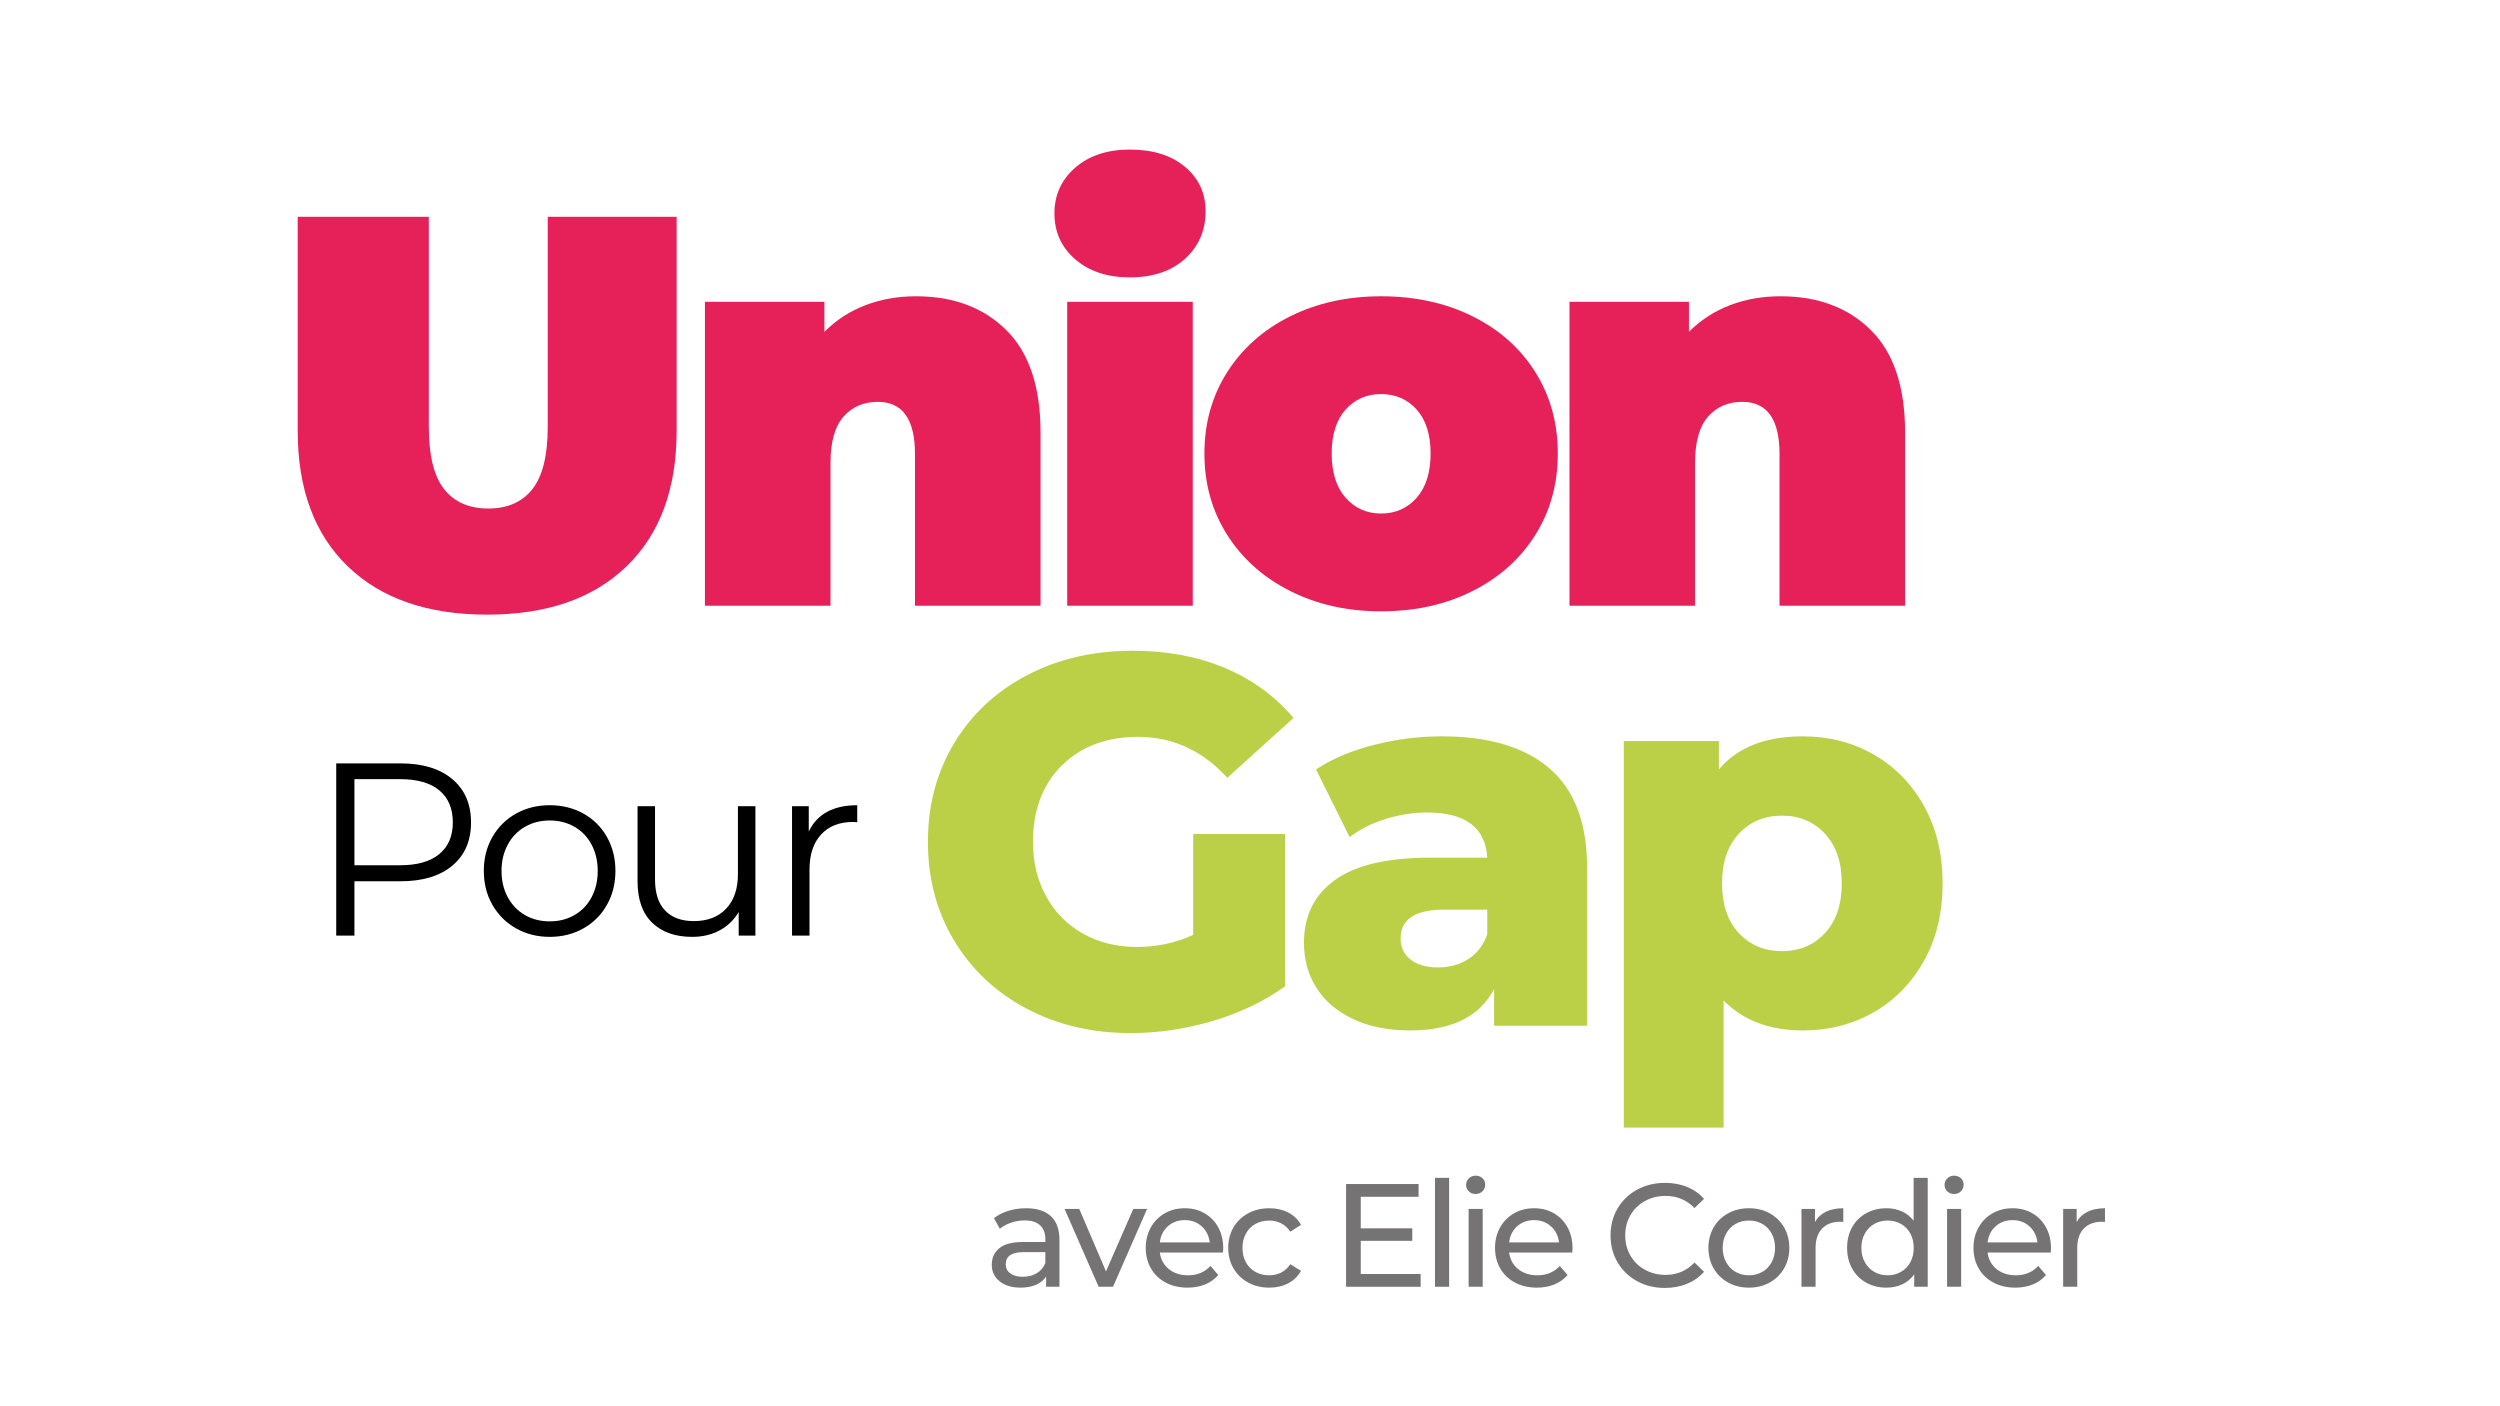 <svg xmlns="http://www.w3.org/2000/svg" xmlns:xlink="http://www.w3.org/1999/xlink" width="1600" zoomAndPan="magnify" viewBox="0 0 1200 675" height="900" preserveAspectRatio="xMidYMid meet" version="1.0"><defs><g/><clipPath id="b4269bbd30"><path d="M 0.098 0.508 L 788 0.508 L 788 325 L 0.098 325 Z M 0.098 0.508 " clip-rule="nonzero"/></clipPath><clipPath id="733c88bb50"><rect x="0" width="788" y="0" height="325"/></clipPath><clipPath id="a51c45dbd5"><rect x="0" width="267" y="0" height="145"/></clipPath><clipPath id="f505d9d7cf"><rect x="0" width="500" y="0" height="309"/></clipPath><clipPath id="3fcd20c560"><path d="M 343 518 L 882.949 518 L 882.949 602.738 L 343 602.738 Z M 343 518 " clip-rule="nonzero"/></clipPath><clipPath id="add8ec89e9"><rect x="0" width="540" y="0" height="85"/></clipPath><clipPath id="73ce2c3be3"><rect x="0" width="883" y="0" height="603"/></clipPath></defs><g transform="matrix(1, 0, 0, 1, 129, 34)"><g clip-path="url(#73ce2c3be3)"><g clip-path="url(#b4269bbd30)"><g transform="matrix(1, 0, 0, 1, -0, -0)"><g clip-path="url(#733c88bb50)"><g fill="#e62159" fill-opacity="1"><g transform="translate(0.282, 256.76)"><g><path d="M 104.547 4.266 C 75.922 4.266 53.609 -3.469 37.609 -18.938 C 21.609 -34.406 13.609 -56.098 13.609 -84.016 L 13.609 -186.688 L 76.547 -186.688 L 76.547 -85.875 C 76.547 -72.188 78.988 -62.227 83.875 -56 C 88.77 -49.781 95.836 -46.672 105.078 -46.672 C 114.328 -46.672 121.395 -49.781 126.281 -56 C 131.176 -62.227 133.625 -72.188 133.625 -85.875 L 133.625 -186.688 L 195.5 -186.688 L 195.5 -84.016 C 195.5 -56.098 187.492 -34.406 171.484 -18.938 C 155.484 -3.469 133.172 4.266 104.547 4.266 Z M 104.547 4.266 "/></g></g></g><g fill="#e62159" fill-opacity="1"><g transform="translate(196.037, 256.76)"><g><path d="M 114.688 -148.547 C 132.645 -148.547 147.086 -143.125 158.016 -132.281 C 168.953 -121.438 174.422 -105.082 174.422 -83.219 L 174.422 0 L 114.156 0 L 114.156 -72.812 C 114.156 -89.52 108.195 -97.875 96.281 -97.875 C 89.52 -97.875 84.051 -95.52 79.875 -90.812 C 75.695 -86.102 73.609 -78.68 73.609 -68.547 L 73.609 0 L 13.328 0 L 13.328 -145.891 L 70.672 -145.891 L 70.672 -131.484 C 76.359 -137.172 82.938 -141.438 90.406 -144.281 C 97.875 -147.125 105.969 -148.547 114.688 -148.547 Z M 114.688 -148.547 "/></g></g></g><g fill="#e62159" fill-opacity="1"><g transform="translate(369.923, 256.76)"><g><path d="M 13.328 -145.891 L 73.609 -145.891 L 73.609 0 L 13.328 0 Z M 43.469 -157.625 C 32.625 -157.625 23.867 -160.508 17.203 -166.281 C 10.535 -172.062 7.203 -179.398 7.203 -188.297 C 7.203 -197.18 10.535 -204.516 17.203 -210.297 C 23.867 -216.078 32.625 -218.969 43.469 -218.969 C 54.5 -218.969 63.301 -216.207 69.875 -210.688 C 76.457 -205.176 79.75 -198.066 79.75 -189.359 C 79.75 -180.109 76.457 -172.504 69.875 -166.547 C 63.301 -160.598 54.5 -157.625 43.469 -157.625 Z M 43.469 -157.625 "/></g></g></g><g fill="#e62159" fill-opacity="1"><g transform="translate(443.53, 256.76)"><g><path d="M 90.406 2.672 C 74.227 2.672 59.691 -0.57 46.797 -7.062 C 33.91 -13.551 23.82 -22.531 16.531 -34 C 9.238 -45.469 5.594 -58.492 5.594 -73.078 C 5.594 -87.66 9.238 -100.68 16.531 -112.141 C 23.82 -123.609 33.91 -132.539 46.797 -138.938 C 59.691 -145.344 74.227 -148.547 90.406 -148.547 C 106.77 -148.547 121.395 -145.344 134.281 -138.938 C 147.176 -132.539 157.223 -123.609 164.422 -112.141 C 171.617 -100.68 175.219 -87.66 175.219 -73.078 C 175.219 -58.492 171.617 -45.469 164.422 -34 C 157.223 -22.531 147.176 -13.551 134.281 -7.062 C 121.395 -0.57 106.77 2.672 90.406 2.672 Z M 90.406 -44.266 C 97.344 -44.266 103.035 -46.797 107.484 -51.859 C 111.93 -56.93 114.156 -64.004 114.156 -73.078 C 114.156 -82.141 111.93 -89.16 107.484 -94.141 C 103.035 -99.117 97.344 -101.609 90.406 -101.609 C 83.477 -101.609 77.789 -99.117 73.344 -94.141 C 68.895 -89.16 66.672 -82.141 66.672 -73.078 C 66.672 -64.004 68.895 -56.93 73.344 -51.859 C 77.789 -46.797 83.477 -44.266 90.406 -44.266 Z M 90.406 -44.266 "/></g></g></g><g fill="#e62159" fill-opacity="1"><g transform="translate(611.016, 256.76)"><g><path d="M 114.688 -148.547 C 132.645 -148.547 147.086 -143.125 158.016 -132.281 C 168.953 -121.438 174.422 -105.082 174.422 -83.219 L 174.422 0 L 114.156 0 L 114.156 -72.812 C 114.156 -89.52 108.195 -97.875 96.281 -97.875 C 89.52 -97.875 84.051 -95.52 79.875 -90.812 C 75.695 -86.102 73.609 -78.68 73.609 -68.547 L 73.609 0 L 13.328 0 L 13.328 -145.891 L 70.672 -145.891 L 70.672 -131.484 C 76.359 -137.172 82.938 -141.438 90.406 -144.281 C 97.875 -147.125 105.969 -148.547 114.688 -148.547 Z M 114.688 -148.547 "/></g></g></g></g></g></g><g transform="matrix(1, 0, 0, 1, 18, 302)"><g clip-path="url(#a51c45dbd5)"><g fill="#000000" fill-opacity="1"><g transform="translate(0.921, 113.1)"><g><path d="M 44.406 -82.672 C 54.957 -82.672 63.223 -80.148 69.203 -75.109 C 75.18 -70.066 78.172 -63.141 78.172 -54.328 C 78.172 -45.504 75.18 -38.594 69.203 -33.594 C 63.223 -28.594 54.957 -26.094 44.406 -26.094 L 22.203 -26.094 L 22.203 0 L 13.469 0 L 13.469 -82.672 Z M 44.172 -33.781 C 52.359 -33.781 58.613 -35.566 62.938 -39.141 C 67.27 -42.723 69.438 -47.785 69.438 -54.328 C 69.438 -61.016 67.27 -66.148 62.938 -69.734 C 58.613 -73.316 52.359 -75.109 44.172 -75.109 L 22.203 -75.109 L 22.203 -33.781 Z M 44.172 -33.781 "/></g></g></g><g fill="#000000" fill-opacity="1"><g transform="translate(79.796, 113.1)"><g><path d="M 37.078 0.594 C 31.098 0.594 25.707 -0.766 20.906 -3.484 C 16.102 -6.203 12.32 -9.961 9.562 -14.766 C 6.812 -19.566 5.438 -25 5.438 -31.062 C 5.438 -37.125 6.812 -42.555 9.562 -47.359 C 12.32 -52.16 16.102 -55.898 20.906 -58.578 C 25.707 -61.254 31.098 -62.594 37.078 -62.594 C 43.066 -62.594 48.461 -61.254 53.266 -58.578 C 58.066 -55.898 61.82 -52.16 64.531 -47.359 C 67.25 -42.555 68.609 -37.125 68.609 -31.062 C 68.609 -25 67.25 -19.566 64.531 -14.766 C 61.82 -9.961 58.066 -6.203 53.266 -3.484 C 48.461 -0.766 43.066 0.594 37.078 0.594 Z M 37.078 -6.844 C 41.484 -6.844 45.438 -7.848 48.938 -9.859 C 52.445 -11.867 55.188 -14.723 57.156 -18.422 C 59.125 -22.117 60.109 -26.332 60.109 -31.062 C 60.109 -35.781 59.125 -39.988 57.156 -43.688 C 55.188 -47.395 52.445 -50.25 48.938 -52.25 C 45.438 -54.258 41.484 -55.266 37.078 -55.266 C 32.672 -55.266 28.711 -54.258 25.203 -52.25 C 21.703 -50.25 18.945 -47.395 16.938 -43.688 C 14.938 -39.988 13.938 -35.781 13.938 -31.062 C 13.938 -26.332 14.938 -22.117 16.938 -18.422 C 18.945 -14.723 21.703 -11.867 25.203 -9.859 C 28.711 -7.848 32.672 -6.844 37.078 -6.844 Z M 37.078 -6.844 "/></g></g></g><g fill="#000000" fill-opacity="1"><g transform="translate(147.927, 113.1)"><g><path d="M 67.672 -62.125 L 67.672 0 L 59.641 0 L 59.641 -11.344 C 57.43 -7.562 54.395 -4.625 50.531 -2.531 C 46.676 -0.445 42.27 0.594 37.312 0.594 C 29.207 0.594 22.812 -1.664 18.125 -6.188 C 13.438 -10.719 11.094 -17.352 11.094 -26.094 L 11.094 -62.125 L 19.484 -62.125 L 19.484 -26.922 C 19.484 -20.391 21.098 -15.43 24.328 -12.047 C 27.555 -8.66 32.16 -6.969 38.141 -6.969 C 44.68 -6.969 49.836 -8.953 53.609 -12.922 C 57.391 -16.898 59.281 -22.43 59.281 -29.516 L 59.281 -62.125 Z M 67.672 -62.125 "/></g></g></g><g fill="#000000" fill-opacity="1"><g transform="translate(221.488, 113.1)"><g><path d="M 19.719 -49.953 C 21.688 -54.129 24.617 -57.281 28.516 -59.406 C 32.41 -61.531 37.234 -62.594 42.984 -62.594 L 42.984 -54.438 L 40.984 -54.562 C 34.441 -54.562 29.32 -52.551 25.625 -48.531 C 21.926 -44.52 20.078 -38.895 20.078 -31.656 L 20.078 0 L 11.688 0 L 11.688 -62.125 L 19.719 -62.125 Z M 19.719 -49.953 "/></g></g></g></g></g><g transform="matrix(1, 0, 0, 1, 306, 214)"><g clip-path="url(#f505d9d7cf)"><g fill="#bcd047" fill-opacity="1"><g transform="translate(1.825, 244.347)"><g><path d="M 135.891 -92.016 L 180 -92.016 L 180 -18.906 C 169.914 -11.676 158.316 -6.129 145.203 -2.266 C 132.098 1.598 118.992 3.531 105.891 3.531 C 87.398 3.531 70.758 -0.375 55.969 -8.188 C 41.176 -16.008 29.578 -26.895 21.172 -40.844 C 12.773 -54.789 8.578 -70.586 8.578 -88.234 C 8.578 -105.879 12.773 -121.676 21.172 -135.625 C 29.578 -149.582 41.258 -160.469 56.219 -168.281 C 71.176 -176.094 88.066 -180 106.891 -180 C 123.359 -180 138.148 -177.223 151.266 -171.672 C 164.379 -166.129 175.305 -158.148 184.047 -147.734 L 152.281 -119 C 140.344 -132.102 126.055 -138.656 109.422 -138.656 C 94.285 -138.656 82.098 -134.078 72.859 -124.922 C 63.617 -115.766 59 -103.535 59 -88.234 C 59 -78.484 61.098 -69.785 65.297 -62.141 C 69.492 -54.492 75.375 -48.523 82.938 -44.234 C 90.5 -39.953 99.156 -37.812 108.906 -37.812 C 118.488 -37.812 127.484 -39.742 135.891 -43.609 Z M 135.891 -92.016 "/></g></g></g><g fill="#bcd047" fill-opacity="1"><g transform="translate(183.338, 244.347)"><g><path d="M 73.609 -138.906 C 96.305 -138.906 113.617 -133.738 125.547 -123.406 C 137.484 -113.07 143.453 -97.234 143.453 -75.891 L 143.453 0 L 98.828 0 L 98.828 -17.641 C 91.93 -4.367 78.484 2.266 58.484 2.266 C 47.898 2.266 38.738 0.414 31 -3.281 C 23.27 -6.977 17.43 -11.977 13.484 -18.281 C 9.535 -24.582 7.562 -31.766 7.562 -39.828 C 7.562 -52.773 12.52 -62.816 22.438 -69.953 C 32.352 -77.098 47.648 -80.672 68.328 -80.672 L 95.547 -80.672 C 94.703 -95.129 85.039 -102.359 66.562 -102.359 C 60 -102.359 53.359 -101.305 46.641 -99.203 C 39.922 -97.098 34.207 -94.195 29.5 -90.5 L 13.359 -123.031 C 20.922 -128.07 30.125 -131.977 40.969 -134.75 C 51.812 -137.52 62.691 -138.906 73.609 -138.906 Z M 71.844 -27.984 C 77.395 -27.984 82.27 -29.328 86.469 -32.016 C 90.676 -34.703 93.703 -38.648 95.547 -43.859 L 95.547 -55.719 L 74.875 -55.719 C 60.926 -55.719 53.953 -51.094 53.953 -41.844 C 53.953 -37.645 55.547 -34.285 58.734 -31.766 C 61.93 -29.242 66.301 -27.984 71.844 -27.984 Z M 71.844 -27.984 "/></g></g></g><g fill="#bcd047" fill-opacity="1"><g transform="translate(329.053, 244.347)"><g><path d="M 101.344 -138.906 C 113.781 -138.906 125.082 -136.004 135.25 -130.203 C 145.426 -124.41 153.492 -116.176 159.453 -105.5 C 165.422 -94.832 168.406 -82.441 168.406 -68.328 C 168.406 -54.203 165.422 -41.801 159.453 -31.125 C 153.492 -20.457 145.426 -12.223 135.25 -6.422 C 125.082 -0.629 113.781 2.266 101.344 2.266 C 85.375 2.266 72.688 -2.52 63.281 -12.094 L 63.281 48.906 L 15.375 48.906 L 15.375 -136.641 L 61.016 -136.641 L 61.016 -123.031 C 69.922 -133.613 83.363 -138.906 101.344 -138.906 Z M 91.266 -35.797 C 99.672 -35.797 106.562 -38.691 111.938 -44.484 C 117.312 -50.285 120 -58.234 120 -68.328 C 120 -78.41 117.312 -86.348 111.938 -92.141 C 106.562 -97.941 99.672 -100.844 91.266 -100.844 C 82.859 -100.844 75.961 -97.941 70.578 -92.141 C 65.203 -86.348 62.516 -78.41 62.516 -68.328 C 62.516 -58.234 65.203 -50.285 70.578 -44.484 C 75.961 -38.691 82.859 -35.797 91.266 -35.797 Z M 91.266 -35.797 "/></g></g></g></g></g><g clip-path="url(#3fcd20c560)"><g transform="matrix(1, 0, 0, 1, 343, 518)"><g clip-path="url(#add8ec89e9)"><g fill="#757373" fill-opacity="1"><g transform="translate(0.537, 65.646)"><g><path d="M 20.016 -37.688 C 25.18 -37.688 29.133 -36.414 31.875 -33.875 C 34.625 -31.344 36 -27.566 36 -22.547 L 36 0 L 29.594 0 L 29.594 -4.938 C 28.469 -3.195 26.859 -1.867 24.766 -0.953 C 22.672 -0.035 20.191 0.422 17.328 0.422 C 13.148 0.422 9.801 -0.586 7.281 -2.609 C 4.77 -4.629 3.516 -7.281 3.516 -10.562 C 3.516 -13.852 4.711 -16.492 7.109 -18.484 C 9.504 -20.484 13.312 -21.484 18.531 -21.484 L 29.234 -21.484 L 29.234 -22.828 C 29.234 -25.734 28.391 -27.961 26.703 -29.516 C 25.016 -31.066 22.523 -31.844 19.234 -31.844 C 17.023 -31.844 14.863 -31.477 12.75 -30.75 C 10.633 -30.02 8.848 -29.047 7.391 -27.828 L 4.578 -32.906 C 6.504 -34.457 8.805 -35.641 11.484 -36.453 C 14.16 -37.273 17.004 -37.688 20.016 -37.688 Z M 18.453 -4.797 C 21.035 -4.797 23.266 -5.367 25.141 -6.516 C 27.023 -7.672 28.391 -9.301 29.234 -11.406 L 29.234 -16.625 L 18.812 -16.625 C 13.082 -16.625 10.219 -14.695 10.219 -10.844 C 10.219 -8.969 10.941 -7.488 12.391 -6.406 C 13.848 -5.332 15.867 -4.797 18.453 -4.797 Z M 18.453 -4.797 "/></g></g></g><g fill="#757373" fill-opacity="1"><g transform="translate(39.142, 65.646)"><g><path d="M 39.453 -37.344 L 23.109 0 L 16.203 0 L -0.141 -37.344 L 6.906 -37.344 L 19.734 -7.391 L 32.828 -37.344 Z M 39.453 -37.344 "/></g></g></g><g fill="#757373" fill-opacity="1"><g transform="translate(75, 65.646)"><g><path d="M 40.156 -18.453 C 40.156 -17.941 40.109 -17.266 40.016 -16.422 L 9.719 -16.422 C 10.145 -13.129 11.586 -10.484 14.047 -8.484 C 16.516 -6.492 19.582 -5.5 23.25 -5.5 C 27.707 -5.5 31.301 -7 34.031 -10 L 37.766 -5.641 C 36.078 -3.66 33.973 -2.156 31.453 -1.125 C 28.941 -0.094 26.133 0.422 23.031 0.422 C 19.094 0.422 15.598 -0.383 12.547 -2 C 9.492 -3.625 7.129 -5.891 5.453 -8.797 C 3.785 -11.711 2.953 -15.004 2.953 -18.672 C 2.953 -22.285 3.758 -25.547 5.375 -28.453 C 7 -31.367 9.234 -33.633 12.078 -35.25 C 14.922 -36.875 18.129 -37.688 21.703 -37.688 C 25.266 -37.688 28.441 -36.875 31.234 -35.25 C 34.035 -33.633 36.223 -31.367 37.797 -28.453 C 39.367 -25.547 40.156 -22.211 40.156 -18.453 Z M 21.703 -31.984 C 18.461 -31.984 15.75 -30.992 13.562 -29.016 C 11.375 -27.047 10.094 -24.469 9.719 -21.281 L 33.672 -21.281 C 33.297 -24.426 32.016 -26.992 29.828 -28.984 C 27.648 -30.984 24.941 -31.984 21.703 -31.984 Z M 21.703 -31.984 "/></g></g></g><g fill="#757373" fill-opacity="1"><g transform="translate(114.591, 65.646)"><g><path d="M 22.688 0.422 C 18.883 0.422 15.488 -0.398 12.5 -2.047 C 9.52 -3.691 7.18 -5.957 5.484 -8.844 C 3.797 -11.727 2.953 -15.004 2.953 -18.672 C 2.953 -22.336 3.797 -25.613 5.484 -28.5 C 7.18 -31.383 9.52 -33.633 12.5 -35.25 C 15.488 -36.875 18.883 -37.688 22.688 -37.688 C 26.07 -37.688 29.086 -37.004 31.734 -35.641 C 34.391 -34.285 36.445 -32.316 37.906 -29.734 L 32.766 -26.422 C 31.586 -28.203 30.129 -29.539 28.391 -30.438 C 26.648 -31.332 24.723 -31.781 22.609 -31.781 C 20.172 -31.781 17.977 -31.238 16.031 -30.156 C 14.082 -29.07 12.555 -27.531 11.453 -25.531 C 10.348 -23.539 9.797 -21.254 9.797 -18.672 C 9.797 -16.035 10.348 -13.719 11.453 -11.719 C 12.555 -9.727 14.082 -8.191 16.031 -7.109 C 17.977 -6.035 20.172 -5.5 22.609 -5.5 C 24.723 -5.5 26.648 -5.941 28.391 -6.828 C 30.129 -7.723 31.586 -9.062 32.766 -10.844 L 37.906 -7.609 C 36.445 -5.023 34.391 -3.039 31.734 -1.656 C 29.086 -0.27 26.07 0.422 22.688 0.422 Z M 22.688 0.422 "/></g></g></g><g fill="#757373" fill-opacity="1"><g transform="translate(151.294, 65.646)"><g/></g></g><g fill="#757373" fill-opacity="1"><g transform="translate(166.721, 65.646)"><g><path d="M 43.188 -6.125 L 43.188 0 L 7.391 0 L 7.391 -49.312 L 42.203 -49.312 L 42.203 -43.188 L 14.438 -43.188 L 14.438 -28.047 L 39.172 -28.047 L 39.172 -22.047 L 14.438 -22.047 L 14.438 -6.125 Z M 43.188 -6.125 "/></g></g></g><g fill="#757373" fill-opacity="1"><g transform="translate(210.398, 65.646)"><g><path d="M 6.406 -52.281 L 13.172 -52.281 L 13.172 0 L 6.406 0 Z M 6.406 -52.281 "/></g></g></g><g fill="#757373" fill-opacity="1"><g transform="translate(226.53, 65.646)"><g><path d="M 6.406 -37.344 L 13.172 -37.344 L 13.172 0 L 6.406 0 Z M 9.781 -44.531 C 8.469 -44.531 7.375 -44.953 6.5 -45.797 C 5.633 -46.641 5.203 -47.672 5.203 -48.891 C 5.203 -50.109 5.633 -51.148 6.5 -52.016 C 7.375 -52.891 8.469 -53.328 9.781 -53.328 C 11.102 -53.328 12.195 -52.914 13.062 -52.094 C 13.926 -51.27 14.359 -50.25 14.359 -49.031 C 14.359 -47.77 13.926 -46.703 13.062 -45.828 C 12.195 -44.961 11.102 -44.531 9.781 -44.531 Z M 9.781 -44.531 "/></g></g></g><g fill="#757373" fill-opacity="1"><g transform="translate(242.662, 65.646)"><g><path d="M 40.156 -18.453 C 40.156 -17.941 40.109 -17.266 40.016 -16.422 L 9.719 -16.422 C 10.145 -13.129 11.586 -10.484 14.047 -8.484 C 16.516 -6.492 19.582 -5.5 23.25 -5.5 C 27.707 -5.5 31.301 -7 34.031 -10 L 37.766 -5.641 C 36.078 -3.66 33.973 -2.156 31.453 -1.125 C 28.941 -0.094 26.133 0.422 23.031 0.422 C 19.094 0.422 15.598 -0.383 12.547 -2 C 9.492 -3.625 7.129 -5.891 5.453 -8.797 C 3.785 -11.711 2.953 -15.004 2.953 -18.672 C 2.953 -22.285 3.758 -25.547 5.375 -28.453 C 7 -31.367 9.234 -33.633 12.078 -35.25 C 14.922 -36.875 18.129 -37.688 21.703 -37.688 C 25.266 -37.688 28.441 -36.875 31.234 -35.25 C 34.035 -33.633 36.223 -31.367 37.797 -28.453 C 39.367 -25.547 40.156 -22.211 40.156 -18.453 Z M 21.703 -31.984 C 18.461 -31.984 15.75 -30.992 13.562 -29.016 C 11.375 -27.047 10.094 -24.469 9.719 -21.281 L 33.672 -21.281 C 33.297 -24.426 32.016 -26.992 29.828 -28.984 C 27.648 -30.984 24.941 -31.984 21.703 -31.984 Z M 21.703 -31.984 "/></g></g></g><g fill="#757373" fill-opacity="1"><g transform="translate(282.254, 65.646)"><g/></g></g><g fill="#757373" fill-opacity="1"><g transform="translate(297.681, 65.646)"><g><path d="M 29.453 0.562 C 24.516 0.562 20.062 -0.523 16.094 -2.703 C 12.125 -4.891 9.008 -7.895 6.75 -11.719 C 4.5 -15.551 3.375 -19.863 3.375 -24.656 C 3.375 -29.445 4.5 -33.754 6.75 -37.578 C 9.008 -41.41 12.133 -44.414 16.125 -46.594 C 20.125 -48.781 24.586 -49.875 29.516 -49.875 C 33.367 -49.875 36.891 -49.227 40.078 -47.938 C 43.273 -46.645 46.004 -44.734 48.266 -42.203 L 43.688 -37.766 C 39.969 -41.66 35.336 -43.609 29.797 -43.609 C 26.141 -43.609 22.828 -42.785 19.859 -41.141 C 16.898 -39.492 14.586 -37.227 12.922 -34.344 C 11.254 -31.457 10.422 -28.227 10.422 -24.656 C 10.422 -21.082 11.254 -17.852 12.922 -14.969 C 14.586 -12.082 16.898 -9.816 19.859 -8.172 C 22.828 -6.523 26.141 -5.703 29.797 -5.703 C 35.297 -5.703 39.926 -7.676 43.688 -11.625 L 48.266 -7.188 C 46.004 -4.645 43.266 -2.719 40.047 -1.406 C 36.836 -0.094 33.305 0.562 29.453 0.562 Z M 29.453 0.562 "/></g></g></g><g fill="#757373" fill-opacity="1"><g transform="translate(345.092, 65.646)"><g><path d="M 22.406 0.422 C 18.695 0.422 15.363 -0.398 12.406 -2.047 C 9.445 -3.691 7.129 -5.957 5.453 -8.844 C 3.785 -11.727 2.953 -15.004 2.953 -18.672 C 2.953 -22.336 3.785 -25.613 5.453 -28.5 C 7.129 -31.383 9.445 -33.633 12.406 -35.25 C 15.363 -36.875 18.695 -37.688 22.406 -37.688 C 26.113 -37.688 29.438 -36.875 32.375 -35.25 C 35.312 -33.633 37.613 -31.383 39.281 -28.5 C 40.945 -25.613 41.781 -22.336 41.781 -18.672 C 41.781 -15.004 40.945 -11.727 39.281 -8.844 C 37.613 -5.957 35.312 -3.691 32.375 -2.047 C 29.438 -0.398 26.113 0.422 22.406 0.422 Z M 22.406 -5.5 C 24.801 -5.5 26.945 -6.051 28.844 -7.156 C 30.75 -8.258 32.238 -9.805 33.312 -11.797 C 34.395 -13.797 34.938 -16.086 34.938 -18.672 C 34.938 -21.254 34.395 -23.539 33.312 -25.531 C 32.238 -27.531 30.75 -29.07 28.844 -30.156 C 26.945 -31.238 24.801 -31.781 22.406 -31.781 C 20.008 -31.781 17.859 -31.238 15.953 -30.156 C 14.055 -29.07 12.555 -27.531 11.453 -25.531 C 10.348 -23.539 9.797 -21.254 9.797 -18.672 C 9.797 -16.086 10.348 -13.797 11.453 -11.797 C 12.555 -9.805 14.055 -8.258 15.953 -7.156 C 17.859 -6.051 20.008 -5.5 22.406 -5.5 Z M 22.406 -5.5 "/></g></g></g><g fill="#757373" fill-opacity="1"><g transform="translate(386.304, 65.646)"><g><path d="M 12.891 -31.062 C 14.066 -33.227 15.805 -34.875 18.109 -36 C 20.41 -37.125 23.203 -37.688 26.484 -37.688 L 26.484 -31.141 C 26.109 -31.18 25.594 -31.203 24.938 -31.203 C 21.27 -31.203 18.391 -30.109 16.297 -27.922 C 14.211 -25.742 13.172 -22.633 13.172 -18.594 L 13.172 0 L 6.406 0 L 6.406 -37.344 L 12.891 -37.344 Z M 12.891 -31.062 "/></g></g></g><g fill="#757373" fill-opacity="1"><g transform="translate(411.664, 65.646)"><g><path d="M 41.641 -52.281 L 41.641 0 L 35.156 0 L 35.156 -5.922 C 33.656 -3.848 31.754 -2.27 29.453 -1.188 C 27.148 -0.113 24.613 0.422 21.844 0.422 C 18.227 0.422 14.984 -0.375 12.109 -1.969 C 9.242 -3.57 7 -5.816 5.375 -8.703 C 3.758 -11.586 2.953 -14.91 2.953 -18.672 C 2.953 -22.43 3.758 -25.742 5.375 -28.609 C 7 -31.473 9.242 -33.703 12.109 -35.297 C 14.984 -36.891 18.227 -37.688 21.844 -37.688 C 24.52 -37.688 26.984 -37.18 29.234 -36.172 C 31.492 -35.16 33.375 -33.672 34.875 -31.703 L 34.875 -52.281 Z M 22.406 -5.5 C 24.75 -5.5 26.883 -6.051 28.812 -7.156 C 30.738 -8.258 32.238 -9.805 33.312 -11.797 C 34.395 -13.797 34.938 -16.086 34.938 -18.672 C 34.938 -21.254 34.395 -23.539 33.312 -25.531 C 32.238 -27.531 30.738 -29.07 28.812 -30.156 C 26.883 -31.238 24.75 -31.781 22.406 -31.781 C 20.008 -31.781 17.859 -31.238 15.953 -30.156 C 14.055 -29.07 12.555 -27.531 11.453 -25.531 C 10.348 -23.539 9.797 -21.254 9.797 -18.672 C 9.797 -16.086 10.348 -13.797 11.453 -11.797 C 12.555 -9.805 14.055 -8.258 15.953 -7.156 C 17.859 -6.051 20.008 -5.5 22.406 -5.5 Z M 22.406 -5.5 "/></g></g></g><g fill="#757373" fill-opacity="1"><g transform="translate(456.187, 65.646)"><g><path d="M 6.406 -37.344 L 13.172 -37.344 L 13.172 0 L 6.406 0 Z M 9.781 -44.531 C 8.469 -44.531 7.375 -44.953 6.5 -45.797 C 5.633 -46.641 5.203 -47.672 5.203 -48.891 C 5.203 -50.109 5.633 -51.148 6.5 -52.016 C 7.375 -52.891 8.469 -53.328 9.781 -53.328 C 11.102 -53.328 12.195 -52.914 13.062 -52.094 C 13.926 -51.27 14.359 -50.25 14.359 -49.031 C 14.359 -47.77 13.926 -46.703 13.062 -45.828 C 12.195 -44.961 11.102 -44.531 9.781 -44.531 Z M 9.781 -44.531 "/></g></g></g><g fill="#757373" fill-opacity="1"><g transform="translate(472.319, 65.646)"><g><path d="M 40.156 -18.453 C 40.156 -17.941 40.109 -17.266 40.016 -16.422 L 9.719 -16.422 C 10.145 -13.129 11.586 -10.484 14.047 -8.484 C 16.516 -6.492 19.582 -5.5 23.25 -5.5 C 27.707 -5.5 31.301 -7 34.031 -10 L 37.766 -5.641 C 36.078 -3.66 33.973 -2.156 31.453 -1.125 C 28.941 -0.094 26.133 0.422 23.031 0.422 C 19.094 0.422 15.598 -0.383 12.547 -2 C 9.492 -3.625 7.129 -5.891 5.453 -8.797 C 3.785 -11.711 2.953 -15.004 2.953 -18.672 C 2.953 -22.285 3.758 -25.547 5.375 -28.453 C 7 -31.367 9.234 -33.633 12.078 -35.25 C 14.922 -36.875 18.129 -37.688 21.703 -37.688 C 25.266 -37.688 28.441 -36.875 31.234 -35.25 C 34.035 -33.633 36.223 -31.367 37.797 -28.453 C 39.367 -25.547 40.156 -22.211 40.156 -18.453 Z M 21.703 -31.984 C 18.461 -31.984 15.75 -30.992 13.562 -29.016 C 11.375 -27.047 10.094 -24.469 9.719 -21.281 L 33.672 -21.281 C 33.297 -24.426 32.016 -26.992 29.828 -28.984 C 27.648 -30.984 24.941 -31.984 21.703 -31.984 Z M 21.703 -31.984 "/></g></g></g><g fill="#757373" fill-opacity="1"><g transform="translate(511.91, 65.646)"><g><path d="M 12.891 -31.062 C 14.066 -33.227 15.805 -34.875 18.109 -36 C 20.41 -37.125 23.203 -37.688 26.484 -37.688 L 26.484 -31.141 C 26.109 -31.18 25.594 -31.203 24.938 -31.203 C 21.27 -31.203 18.391 -30.109 16.297 -27.922 C 14.211 -25.742 13.172 -22.633 13.172 -18.594 L 13.172 0 L 6.406 0 L 6.406 -37.344 L 12.891 -37.344 Z M 12.891 -31.062 "/></g></g></g></g></g></g></g></g></svg>